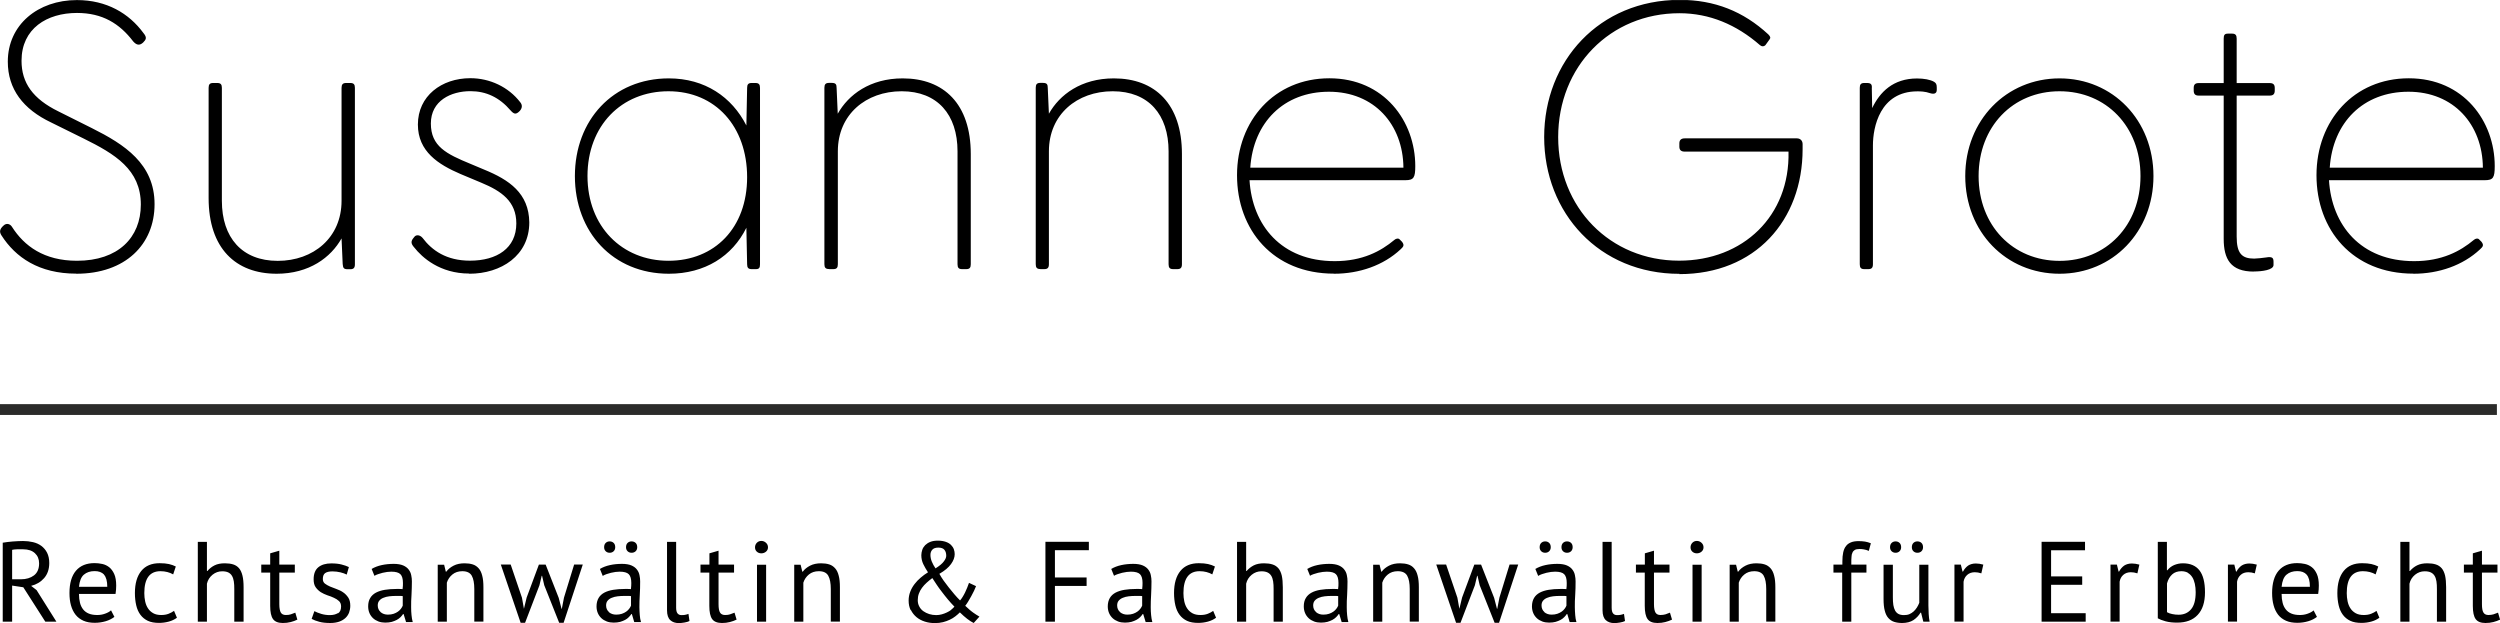 <?xml version="1.0" encoding="UTF-8"?><svg id="Ebene_2" xmlns="http://www.w3.org/2000/svg" width="93.81mm" height="23.38mm" xmlns:xlink="http://www.w3.org/1999/xlink" viewBox="0 0 265.92 66.26"><defs><style>.cls-1{fill:none;}.cls-2{fill:#2b2b2a;}.cls-3{clip-path:url(#clippath);}</style><clipPath id="clippath"><rect class="cls-1" y="0" width="265.92" height="66.26"/></clipPath></defs><g id="Ebene_1-2"><g class="cls-3"><path d="M247.81,17.83c.32-4.81,3.56-8.08,8.37-8.08s7.88,3.48,7.92,8.08h-16.29ZM256.71,29.11c2.71,0,5.26-.89,7.08-2.59.24-.24.48-.4.16-.81l-.24-.24c-.12-.16-.4-.12-.57.04-1.45,1.21-3.4,2.26-6.35,2.26-5.7,0-8.77-3.84-9.06-8.61h16.58c.89,0,1.05-.28,1.05-1.5,0-4.77-3.31-9.34-9.14-9.34s-9.82,4.49-9.82,10.31,3.84,10.47,10.31,10.47M239.73,28.87c.89,0,2.1-.16,2.1-.69v-.32c0-.4-.08-.61-.81-.48-.28.04-.97.12-1.25.12-1.33,0-1.86-.57-1.86-2.34v-15h3.52c.36,0,.53-.16.53-.53v-.28c0-.36-.16-.52-.53-.52h-3.52v-4.73c0-.36-.12-.53-.49-.53h-.44c-.36,0-.45.16-.45.53v4.73h-2.67c-.36,0-.52.16-.52.52v.28c0,.36.16.53.52.53h2.67v15.24c0,2.14.73,3.48,3.19,3.48M210.46,18.72c0-5.26,3.64-9.02,8.61-9.02s8.61,3.76,8.61,9.02-3.64,9.02-8.61,9.02-8.61-3.76-8.61-9.02M219.07,29.11c5.66,0,9.99-4.45,9.99-10.39s-4.33-10.39-9.99-10.39-10.03,4.45-10.03,10.39,4.33,10.39,10.03,10.39M198.29,28.62h.44c.36,0,.49-.16.49-.52v-12.65c0-1.9.73-5.74,4.73-5.74.28,0,.81,0,1.37.2.4.12.69.04.69-.36v-.24c0-.36-.08-.48-.28-.61-.4-.24-1.09-.36-1.82-.36-2.55,0-3.96,1.46-4.77,3.15l-.04-2.1c.04-.41-.08-.57-.52-.57h-.28c-.36,0-.48.16-.48.52v18.76c0,.36.12.52.48.52M178.64,29.15c8.05,0,13.1-5.7,13.1-13.3v-.53c0-.36-.24-.61-.61-.61h-11.93c-.36,0-.57.16-.57.53v.36c0,.36.2.52.57.52h11.04c.16,6.83-4.81,11.6-11.64,11.6-7.32,0-12.86-5.62-12.86-13.14s5.54-13.18,12.9-13.18c3.19,0,6.06,1.21,8.57,3.4.2.16.4.16.57,0l.44-.61c.12-.16.12-.28-.12-.53-2.67-2.47-5.74-3.68-9.42-3.68-8.57,0-14.43,6.51-14.43,14.59s5.86,14.55,14.39,14.55M132.99,17.83c.32-4.81,3.56-8.08,8.37-8.08s7.88,3.48,7.92,8.08h-16.29,0ZM141.89,29.11c2.71,0,5.26-.89,7.08-2.59.24-.24.48-.4.16-.81l-.24-.24c-.12-.16-.4-.12-.57.04-1.45,1.21-3.4,2.26-6.35,2.26-5.7,0-8.77-3.84-9.06-8.61h16.58c.89,0,1.05-.28,1.05-1.5,0-4.77-3.31-9.34-9.14-9.34s-9.82,4.49-9.82,10.31,3.84,10.47,10.31,10.47M110.64,28.62h.44c.36,0,.49-.16.49-.52v-12.01c0-3.92,2.99-6.39,6.79-6.39s5.94,2.47,5.94,6.39v12.01c0,.36.12.52.49.52h.44c.36,0,.49-.16.49-.52v-11.72c0-5.34-2.87-8.05-7.24-8.05-3.48,0-5.78,1.74-6.91,3.76l-.12-2.71c0-.41-.08-.57-.52-.57h-.28c-.36,0-.48.16-.48.52v18.76c0,.36.12.52.48.52M88.2,28.62h.44c.36,0,.48-.16.48-.52v-12.01c0-3.92,2.99-6.39,6.79-6.39s5.94,2.47,5.94,6.39v12.01c0,.36.12.52.48.52h.45c.36,0,.48-.16.48-.52v-11.72c0-5.34-2.87-8.05-7.24-8.05-3.48,0-5.78,1.74-6.91,3.76l-.12-2.71c0-.41-.08-.57-.53-.57h-.28c-.36,0-.49.16-.49.52v18.76c0,.36.12.52.49.52M62.49,18.72c0-5.34,3.6-9.02,8.61-9.02s8.37,3.76,8.37,9.14-3.44,8.89-8.37,8.89-8.61-3.64-8.61-9.02M71.14,29.11c3.84,0,6.75-1.86,8.25-4.89l.08,3.88c0,.36.12.52.48.52h.45c.36,0,.44-.16.44-.52V9.34c0-.36-.12-.52-.49-.52h-.4c-.36,0-.48.16-.48.52l-.08,4c-1.54-3.03-4.41-5.01-8.25-5.01-5.94,0-9.99,4.45-9.99,10.39s4.04,10.39,9.99,10.39M55.29,11.8h0l.04-.04-.04.04ZM49.91,29.11c3.4,0,6.39-1.94,6.39-5.46-.04-3.11-2.14-4.53-4.81-5.62l-1.45-.61c-2.55-1.05-4.21-1.86-4.21-4.29s2.14-3.44,4.21-3.44c1.66,0,3.07.65,4.28,2.06.36.4.57.45.97.04.28-.32.28-.65.04-.93-1.25-1.62-3.23-2.55-5.3-2.55-3.07,0-5.58,1.9-5.58,4.93,0,2.87,2.18,4.25,4.53,5.26l2.22.93c2.14.89,3.72,1.98,3.72,4.33,0,2.63-2.06,3.96-4.93,3.96-2.51,0-4.04-1.09-5.05-2.43-.32-.36-.69-.32-.85-.12l-.16.2c-.24.32-.2.57.12.93.85,1.09,2.75,2.79,5.86,2.79M29.42,29.11c3.48,0,5.78-1.74,6.91-3.76l.12,2.71c.04.41.08.57.53.57h.28c.36,0,.49-.16.49-.52V9.34c0-.36-.12-.52-.49-.52h-.44c-.36,0-.49.16-.49.52v12.01c0,3.92-2.99,6.39-6.79,6.39s-5.94-2.47-5.94-6.39v-12.01c0-.36-.12-.52-.49-.52h-.44c-.36,0-.48.16-.48.52v11.72c0,5.34,2.87,8.05,7.24,8.05M8.11,29.11c5.22,0,8.33-3.11,8.33-7.4s-3.19-6.35-6.67-8.09l-3.56-1.78c-2.71-1.33-3.92-3.03-3.92-5.38,0-3.44,2.71-5.09,5.9-5.09,2.71,0,4.53,1.13,5.98,3.03.32.36.65.49,1.05.12.32-.32.44-.53.04-1.01C13.72,1.41,11.34,0,8.18,0,4.03,0,.83,2.63.83,6.55c0,2.91,1.62,5.05,4.61,6.47l3.44,1.7c3.36,1.66,6.1,3.31,6.1,7.03,0,3.52-2.42,5.98-6.79,5.98-3.52,0-5.62-1.58-6.91-3.6-.16-.28-.57-.49-.93-.12l-.12.12c-.28.32-.28.57-.08.89,1.5,2.35,4,4.08,7.96,4.08"/><path d="M262.08,60.9h.95v3.54c0,.66.1,1.12.3,1.4.2.28.55.42,1.04.42.3,0,.58-.03.84-.1s.5-.15.72-.26l-.22-.74c-.18.07-.34.13-.49.18-.15.04-.32.07-.53.07-.25,0-.43-.09-.53-.26-.11-.17-.16-.47-.16-.89v-3.36h1.65v-.85h-1.65v-1.48l-.97.28v1.2h-.95v.85ZM260.19,66.12v-3.66c0-.5-.04-.92-.11-1.24-.08-.33-.2-.59-.36-.78-.17-.19-.37-.33-.63-.41-.25-.08-.55-.12-.89-.12-.44,0-.8.07-1.1.22-.3.15-.55.35-.76.6h-.05v-3.1h-.97v8.49h.97v-4.04c.09-.39.29-.7.59-.95.31-.25.65-.37,1.03-.37.27,0,.48.04.65.12.17.08.3.2.4.36s.16.36.2.59c.04.24.05.52.05.83v3.46h.98ZM252.77,64.98c-.15.11-.33.21-.56.3s-.49.13-.78.13c-.34,0-.63-.06-.86-.19-.23-.13-.42-.3-.56-.52-.14-.21-.24-.46-.3-.74-.06-.28-.09-.57-.09-.88,0-1.55.57-2.33,1.72-2.33.26,0,.5.03.73.09s.43.14.62.25l.28-.84c-.22-.11-.46-.2-.73-.26-.27-.06-.6-.09-.99-.09-.85,0-1.5.27-1.95.82s-.68,1.33-.68,2.36c0,.48.05.91.14,1.3.09.39.24.73.45,1.01.21.28.47.49.79.64.32.15.72.22,1.19.22.36,0,.71-.05,1.04-.14.33-.09.62-.23.86-.41l-.31-.74v.02ZM245.35,61.12c.23.25.35.68.35,1.29h-3.01c.06-.61.23-1.04.52-1.29.29-.25.67-.38,1.15-.38.43,0,.76.12.99.37M246.08,64.93c-.14.13-.34.24-.62.34-.27.1-.55.14-.82.14-.36,0-.66-.05-.9-.15-.25-.1-.45-.25-.6-.44-.15-.19-.27-.42-.34-.7-.07-.27-.11-.59-.11-.95h3.89c.05-.32.07-.62.07-.89,0-.51-.07-.92-.21-1.23s-.31-.55-.53-.72c-.22-.17-.46-.29-.74-.35s-.55-.09-.82-.09c-.86,0-1.52.27-1.98.81-.46.54-.69,1.33-.69,2.37,0,.49.05.92.16,1.31.1.39.27.72.48,1,.22.28.5.49.84.64s.74.22,1.2.22c.41,0,.8-.06,1.17-.17s.67-.27.92-.46l-.36-.7v.02ZM240.05,60.05c-.29-.08-.55-.12-.79-.12-.33,0-.6.08-.82.22-.21.15-.4.36-.55.64h-.05l-.18-.74h-.68v6.06h.97v-4.24c.05-.29.17-.53.38-.72.2-.19.48-.29.82-.29.22,0,.45.04.69.12l.21-.93h0ZM232.72,60.93c.19.11.35.27.47.46s.21.43.27.7c.06.28.09.57.09.89,0,.83-.16,1.43-.49,1.82-.33.39-.77.58-1.32.58-.23,0-.46-.02-.68-.07-.22-.04-.4-.11-.56-.2v-3.06c.11-.41.3-.73.55-.96s.58-.34.98-.34c.27,0,.51.06.7.17M229.52,65.76c.19.11.46.22.83.32s.78.14,1.23.14c.94,0,1.67-.27,2.18-.82.52-.55.78-1.35.78-2.41s-.2-1.83-.59-2.33c-.39-.5-.98-.75-1.76-.75-.34,0-.65.07-.94.19-.29.13-.52.31-.71.55h-.05v-3.02h-.97v8.14h0ZM227.56,60.05c-.29-.08-.55-.12-.79-.12-.33,0-.6.08-.82.22-.21.15-.4.36-.55.64h-.05l-.18-.74h-.68v6.06h.97v-4.24c.05-.29.17-.53.38-.72s.48-.29.82-.29c.22,0,.45.04.69.12l.21-.93h0ZM217.17,66.12h4.68v-.9h-3.68v-3.02h3.31v-.9h-3.31v-2.78h3.61v-.9h-4.62v8.49h0ZM210.96,60.05c-.29-.08-.55-.12-.79-.12-.33,0-.6.08-.82.22-.21.15-.4.36-.55.64h-.05l-.18-.74h-.68v6.06h.97v-4.24c.05-.29.17-.53.38-.72s.48-.29.82-.29c.22,0,.45.04.69.12l.21-.93h0ZM203.52,58.62c.11.11.25.17.43.17.19,0,.33-.06.44-.17.11-.11.16-.26.16-.42,0-.19-.05-.34-.16-.45s-.26-.17-.44-.17-.32.06-.43.17c-.11.11-.16.26-.16.45,0,.17.05.31.16.42M201.2,58.62c.11.11.25.17.43.17s.32-.06.43-.17c.11-.11.16-.26.16-.42,0-.19-.05-.34-.16-.45s-.25-.17-.43-.17-.32.06-.43.17c-.11.11-.16.26-.16.45,0,.17.05.31.16.42M200.35,60.05v3.66c0,.5.04.92.13,1.24.08.33.21.59.38.78s.37.33.62.41.53.12.85.12c.49,0,.89-.11,1.2-.31.31-.21.56-.47.75-.79h.06l.24.96h.67c-.05-.23-.08-.51-.1-.82s-.03-.61-.03-.9v-4.34h-.97v4.05c-.07.18-.15.34-.25.5s-.22.3-.35.42c-.13.12-.29.22-.45.29-.17.07-.36.1-.58.1s-.43-.04-.58-.12c-.15-.08-.27-.2-.36-.36s-.15-.36-.19-.59c-.04-.24-.05-.52-.05-.83v-3.46h-.99ZM195,60.9h.95v5.22h.97v-5.22h1.61v-.85h-1.61v-.17c0-.24,0-.46.02-.64,0-.18.04-.34.1-.46.05-.13.14-.22.25-.29.12-.07.28-.1.49-.1.15,0,.3,0,.47.04.17.02.34.08.53.16l.22-.81c-.22-.09-.43-.15-.62-.18-.2-.03-.43-.05-.68-.05-.32,0-.59.04-.81.13s-.4.21-.53.39c-.14.17-.24.4-.3.67-.06.27-.09.6-.09.97v.34h-.95v.85h-.02ZM188.84,66.12v-3.66c0-.5-.04-.92-.13-1.24-.08-.33-.21-.59-.38-.78s-.37-.33-.62-.41c-.25-.08-.54-.12-.87-.12-.45,0-.84.08-1.17.25s-.59.38-.78.64h-.05l-.18-.74h-.68v6.06h.97v-4.15c.11-.35.31-.64.59-.87s.63-.35,1.06-.35c.48,0,.82.16,1,.48s.27.79.27,1.42v3.46h.97,0ZM180.01,58.67c.13.12.29.18.48.18s.36-.06.5-.18.21-.27.21-.46-.07-.35-.21-.48-.3-.2-.5-.2-.35.07-.48.2c-.12.13-.19.29-.19.48s.06.34.19.46M180.03,66.12h.97v-6.06h-.97v6.06ZM174,60.9h.95v3.54c0,.66.1,1.12.3,1.4s.55.42,1.04.42c.3,0,.58-.03.84-.1s.5-.15.72-.26l-.22-.74c-.18.07-.34.13-.48.18-.15.04-.32.07-.53.07-.25,0-.43-.09-.53-.26s-.16-.47-.16-.89v-3.36h1.65v-.85h-1.65v-1.48l-.97.28v1.2h-.95v.85h0ZM171.43,57.63h-.97v7.28c0,.49.12.84.35,1.05.23.21.53.31.9.31.17,0,.37-.02.6-.06s.41-.09.54-.16l-.11-.76c-.15.06-.29.09-.41.11-.12.02-.23.02-.34.02-.18,0-.31-.06-.41-.18s-.15-.32-.15-.61c0,0,0-7,0-7ZM166.25,58.62c.11.11.25.17.43.17.19,0,.33-.06.44-.17.11-.11.16-.26.16-.42,0-.19-.05-.34-.16-.45s-.26-.17-.44-.17-.32.06-.43.17c-.11.11-.16.26-.16.45,0,.17.05.31.16.42M163.93,58.62c.11.11.25.17.43.17s.32-.06.43-.17c.11-.11.16-.26.16-.42,0-.19-.05-.34-.16-.45s-.25-.17-.43-.17-.32.06-.43.17c-.11.11-.16.26-.16.45,0,.17.05.31.16.42M164.27,65.09c-.2-.18-.3-.41-.3-.7,0-.2.05-.37.16-.5.11-.13.25-.24.44-.31.18-.08.39-.13.63-.16s.48-.04.73-.04h.35c.12,0,.23,0,.34.02v1.01c-.04.11-.1.21-.19.33-.08.11-.19.22-.32.31s-.28.17-.46.23c-.18.06-.38.09-.61.09-.31,0-.57-.09-.78-.27M163.63,61.24c.11-.07.24-.13.39-.18s.31-.1.47-.14.33-.07.48-.09c.16-.02.31-.03.44-.03.47,0,.79.09.97.27.18.18.27.49.27.93,0,.19,0,.41-.04.66-.11-.02-.22-.02-.33-.02h-.33c-.44,0-.85.03-1.22.09s-.68.16-.95.3c-.26.14-.47.33-.61.57s-.22.54-.22.89c0,.27.05.51.14.72s.22.39.38.54.35.26.58.35c.22.08.46.12.72.12s.49-.03.69-.08c.2-.06.38-.13.53-.21s.29-.18.39-.29c.11-.11.2-.22.27-.33h.06l.25.85h.72c-.07-.23-.11-.47-.13-.74s-.04-.55-.04-.85c0-.41,0-.85.04-1.31.03-.46.04-.93.04-1.42,0-.22-.02-.44-.07-.66-.04-.22-.13-.42-.27-.6-.13-.18-.33-.33-.58-.44-.25-.11-.59-.17-1.01-.17-.45,0-.87.04-1.28.13s-.77.23-1.07.41l.3.74h.02ZM156.82,60.05l-1.3,3.5-.29,1.2h0l-.21-1.18-1.2-3.53h-1.05l2.11,6.2h.47l1.53-3.99.24-1.01h.04l.23,1,1.59,4h.47l2.04-6.2h-.92l-1.08,3.52-.23,1.19h-.03l-.3-1.16-1.39-3.54h-.71ZM150.92,66.12v-3.66c0-.5-.04-.92-.13-1.24-.08-.33-.21-.59-.38-.78-.16-.19-.37-.33-.62-.41-.25-.08-.54-.12-.87-.12-.45,0-.84.08-1.17.25s-.59.38-.78.64h-.05l-.18-.74h-.68v6.06h.97v-4.15c.11-.35.31-.64.59-.87s.63-.35,1.06-.35c.48,0,.82.16,1,.48s.27.79.27,1.42v3.46h.97,0ZM139.98,65.09c-.2-.18-.3-.41-.3-.7,0-.2.05-.37.16-.5.11-.13.26-.24.44-.31.18-.08.39-.13.63-.16s.48-.04.73-.04h.35c.12,0,.23,0,.35.02v1.01c-.04.11-.1.21-.19.33-.08.11-.19.22-.32.31s-.28.17-.46.23c-.18.06-.38.09-.61.09-.32,0-.57-.09-.78-.27M139.33,61.24c.11-.07.25-.13.4-.18s.31-.1.47-.14c.17-.04.33-.07.49-.09s.3-.03.44-.03c.47,0,.79.09.97.27.18.18.27.49.27.93,0,.19,0,.41-.04.66-.11-.02-.22-.02-.33-.02h-.33c-.45,0-.85.03-1.22.09s-.68.16-.94.3c-.26.14-.47.33-.61.57-.15.24-.22.54-.22.89,0,.27.05.51.14.72s.22.39.38.54.35.26.58.35c.22.08.46.12.72.12s.49-.03.69-.08c.2-.06.38-.13.53-.21s.29-.18.4-.29.2-.22.27-.33h.06l.26.85h.71c-.06-.23-.11-.47-.13-.74-.03-.27-.04-.55-.04-.85,0-.41,0-.85.04-1.31.02-.46.04-.93.04-1.42,0-.22-.02-.44-.07-.66-.04-.22-.13-.42-.27-.6-.13-.18-.33-.33-.58-.44-.26-.11-.59-.17-1.01-.17s-.87.04-1.28.13-.77.23-1.07.41l.3.74h-.02ZM136.45,66.12v-3.66c0-.5-.04-.92-.11-1.24-.08-.33-.2-.59-.36-.78-.17-.19-.37-.33-.63-.41-.25-.08-.55-.12-.89-.12-.44,0-.8.07-1.1.22-.29.15-.55.35-.76.6h-.05v-3.1h-.97v8.49h.97v-4.04c.09-.39.29-.7.59-.95.31-.25.65-.37,1.03-.37.27,0,.48.04.65.12.17.08.3.2.4.36.1.16.16.36.2.59.04.24.05.52.05.83v3.46h.98ZM129.03,64.98c-.15.11-.33.21-.56.3s-.49.13-.78.13c-.34,0-.63-.06-.86-.19-.23-.13-.42-.3-.56-.52-.14-.21-.24-.46-.3-.74-.06-.28-.09-.57-.09-.88,0-1.55.57-2.33,1.72-2.33.26,0,.5.03.73.09s.43.14.62.25l.28-.84c-.22-.11-.46-.2-.73-.26-.27-.06-.6-.09-.99-.09-.85,0-1.5.27-1.95.82s-.68,1.33-.68,2.36c0,.48.05.91.14,1.3.09.39.24.73.45,1.01s.47.49.79.64.72.22,1.19.22c.36,0,.71-.05,1.04-.14s.62-.23.86-.41l-.31-.74v.02ZM119.13,65.09c-.2-.18-.3-.41-.3-.7,0-.2.05-.37.16-.5.11-.13.26-.24.44-.31.18-.08.39-.13.63-.16s.48-.04.73-.04h.35c.12,0,.23,0,.35.02v1.01c-.04.11-.1.21-.19.33-.08.11-.19.22-.32.31s-.28.17-.46.23c-.18.06-.38.09-.61.09-.31,0-.57-.09-.78-.27M118.49,61.24c.11-.07.25-.13.4-.18s.31-.1.47-.14.33-.07.49-.09c.16-.02.3-.03.44-.03.47,0,.79.09.97.27s.27.49.27.93c0,.19-.01.41-.04.66-.11-.02-.22-.02-.33-.02h-.33c-.45,0-.85.03-1.22.09s-.68.16-.95.3c-.26.14-.47.33-.61.57s-.22.54-.22.89c0,.27.05.51.14.72s.22.39.38.54c.16.15.35.26.58.35.22.08.46.12.72.12s.49-.03.69-.08c.2-.06.38-.13.53-.21s.29-.18.4-.29.2-.22.27-.33h.06l.26.85h.71c-.06-.23-.11-.47-.13-.74-.03-.27-.04-.55-.04-.85,0-.41.01-.85.04-1.31.02-.46.04-.93.04-1.42,0-.22-.02-.44-.07-.66-.04-.22-.13-.42-.27-.6-.13-.18-.33-.33-.58-.44-.26-.11-.59-.17-1.01-.17s-.87.04-1.28.13c-.41.09-.77.23-1.07.41l.3.74h-.01ZM111.2,66.12h1.01v-3.8h3.37v-.9h-3.37v-2.9h3.61v-.9h-4.62v8.49h0ZM99.17,58.46c.14-.15.35-.22.64-.22.31,0,.52.08.65.24.13.16.19.37.19.63,0,.17-.08.37-.25.59-.16.23-.46.48-.89.75-.16-.23-.29-.47-.39-.71-.1-.24-.15-.48-.15-.72s.07-.42.21-.57M101.18,64.86c-.14.11-.3.2-.47.28s-.35.15-.54.2c-.19.05-.38.08-.59.08-.26,0-.51-.04-.74-.11-.23-.07-.44-.18-.63-.31-.18-.13-.33-.3-.43-.5-.11-.2-.16-.42-.16-.67s.04-.49.12-.7c.08-.22.19-.42.33-.61.14-.19.3-.37.49-.54.19-.17.39-.34.61-.5.12.19.27.42.44.67.17.26.36.52.57.79s.42.55.65.82.46.53.69.76c-.09.11-.21.22-.35.33M96.89,64.88c.15.3.35.55.6.76s.54.36.88.47.69.16,1.07.16c.31,0,.6-.03.87-.1.26-.07.5-.15.72-.26.22-.1.41-.22.59-.36.17-.13.33-.27.48-.42.55.54,1.04.92,1.47,1.13l.61-.68c-.11-.07-.22-.13-.33-.2s-.22-.15-.34-.23c-.12-.08-.24-.19-.38-.3-.14-.12-.29-.26-.46-.42.1-.12.2-.27.31-.45s.22-.37.33-.57.21-.39.3-.58c.09-.19.16-.35.21-.49l-.75-.35c-.06.16-.12.33-.19.51-.07.18-.15.35-.23.52-.08.17-.17.32-.26.47-.09.15-.18.27-.27.37-.2-.2-.41-.42-.61-.66s-.4-.48-.59-.72c-.19-.24-.38-.49-.55-.73-.17-.25-.33-.49-.45-.72.57-.33.98-.68,1.24-1.04.26-.36.39-.71.39-1.05,0-.18-.03-.35-.09-.52-.06-.17-.16-.32-.3-.46s-.32-.25-.55-.33-.51-.13-.84-.13-.58.04-.81.13-.4.21-.55.35c-.14.15-.25.31-.31.5s-.1.38-.1.57c0,.34.07.66.21.95s.31.58.5.87c-.27.16-.52.35-.77.56-.25.21-.47.44-.66.69s-.35.52-.46.82c-.11.29-.17.6-.17.93,0,.39.07.73.22,1.03M89.34,66.12v-3.66c0-.5-.04-.92-.13-1.24-.08-.33-.21-.59-.38-.78s-.37-.33-.62-.41c-.25-.08-.54-.12-.87-.12-.45,0-.84.08-1.17.25s-.59.38-.78.64h-.05l-.18-.74h-.68v6.06h.97v-4.15c.11-.35.31-.64.59-.87s.63-.35,1.06-.35c.49,0,.82.16,1,.48s.27.79.27,1.42v3.46h.97ZM80.5,58.67c.13.12.29.18.48.18s.36-.06.5-.18.21-.27.21-.46-.07-.35-.21-.48-.3-.2-.5-.2-.35.07-.48.2c-.12.13-.19.29-.19.48s.06.34.19.46M80.52,66.12h.97v-6.06h-.97v6.06ZM74.5,60.9h.95v3.54c0,.66.1,1.12.3,1.4.2.28.55.42,1.04.42.3,0,.58-.03.84-.1.26-.07.5-.15.72-.26l-.22-.74c-.18.07-.34.13-.48.18s-.32.07-.53.07c-.25,0-.43-.09-.53-.26-.11-.17-.16-.47-.16-.89v-3.36h1.65v-.85h-1.65v-1.48l-.97.28v1.2h-.95v.85h0ZM71.92,57.63h-.97v7.28c0,.49.12.84.35,1.05.23.21.53.31.9.31.17,0,.37-.02.6-.06.23-.04.41-.09.54-.16l-.11-.76c-.15.06-.29.09-.41.11-.12.02-.23.02-.34.02-.18,0-.31-.06-.41-.18-.1-.12-.15-.32-.15-.61,0,0,0-7,0-7ZM66.75,58.62c.11.11.25.17.43.17s.33-.06.44-.17c.11-.11.16-.26.16-.42,0-.19-.05-.34-.16-.45s-.26-.17-.44-.17-.32.06-.43.17c-.11.11-.16.26-.16.45,0,.17.05.31.16.42M64.42,58.62c.11.11.25.17.43.17s.32-.06.43-.17c.11-.11.16-.26.16-.42,0-.19-.05-.34-.16-.45s-.25-.17-.43-.17-.32.06-.43.17c-.11.11-.16.26-.16.45,0,.17.05.31.16.42M64.77,65.09c-.2-.18-.3-.41-.3-.7,0-.2.05-.37.16-.5.11-.13.25-.24.44-.31.18-.08.39-.13.63-.16s.48-.04.73-.04h.35c.12,0,.23,0,.34.02v1.01c-.04.11-.1.21-.19.33-.08.11-.19.22-.32.31s-.28.17-.46.23c-.18.06-.38.09-.61.09-.31,0-.57-.09-.78-.27M64.13,61.24c.11-.07.24-.13.39-.18s.31-.1.47-.14.33-.07.48-.09c.16-.02.31-.03.44-.03.47,0,.79.09.97.27s.27.49.27.93c0,.19-.01.41-.04.66-.11-.02-.22-.02-.33-.02h-.33c-.44,0-.85.03-1.22.09s-.68.16-.95.3c-.26.14-.47.33-.61.57s-.22.54-.22.89c0,.27.05.51.14.72s.22.39.38.54.35.26.58.35c.22.08.46.12.72.12s.49-.03.69-.08c.2-.06.38-.13.53-.21s.29-.18.39-.29c.11-.11.2-.22.27-.33h.06l.25.85h.72c-.07-.23-.11-.47-.13-.74s-.04-.55-.04-.85c0-.41.01-.85.04-1.31.03-.46.04-.93.04-1.42,0-.22-.02-.44-.07-.66-.04-.22-.13-.42-.27-.6-.13-.18-.33-.33-.58-.44-.25-.11-.59-.17-1.01-.17-.45,0-.87.04-1.28.13-.41.09-.77.23-1.07.41l.3.74h.02ZM57.32,60.05l-1.3,3.5-.29,1.2h0l-.21-1.18-1.2-3.53h-1.05l2.11,6.2h.47l1.53-3.99.24-1.01h.04l.23,1,1.59,4h.47l2.04-6.2h-.92l-1.08,3.52-.23,1.19h-.03l-.3-1.16-1.39-3.54h-.71ZM51.42,66.12v-3.66c0-.5-.04-.92-.13-1.24-.08-.33-.21-.59-.38-.78s-.37-.33-.62-.41c-.25-.08-.54-.12-.87-.12-.45,0-.84.08-1.17.25-.33.17-.59.38-.78.64h-.05l-.18-.74h-.68v6.06h.97v-4.15c.11-.35.31-.64.59-.87s.63-.35,1.06-.35c.48,0,.82.16,1,.48s.27.79.27,1.42v3.46h.97,0ZM40.48,65.09c-.2-.18-.3-.41-.3-.7,0-.2.05-.37.16-.5s.25-.24.44-.31c.18-.08.39-.13.63-.16s.48-.04.73-.04h.35c.12,0,.23,0,.35.02v1.01c-.04.11-.1.21-.19.33-.08.11-.19.22-.32.31s-.28.17-.46.23c-.18.06-.38.09-.61.09-.31,0-.57-.09-.78-.27M39.83,61.24c.11-.07.25-.13.4-.18s.31-.1.47-.14.33-.07.48-.09c.16-.02.31-.03.44-.03.47,0,.79.09.97.27s.27.49.27.93c0,.19,0,.41-.04.66-.11-.02-.22-.02-.33-.02h-.33c-.45,0-.85.03-1.22.09-.37.06-.68.16-.95.3-.26.14-.47.33-.61.57-.15.24-.22.54-.22.89,0,.27.05.51.14.72s.22.39.38.54.35.26.58.35c.22.08.46.12.72.12s.49-.03.69-.08c.2-.06.38-.13.53-.21.15-.08.29-.18.4-.29s.2-.22.27-.33h.06l.26.85h.71c-.06-.23-.11-.47-.13-.74-.03-.27-.04-.55-.04-.85,0-.41,0-.85.04-1.31.02-.46.04-.93.04-1.42,0-.22-.02-.44-.07-.66-.04-.22-.13-.42-.27-.6-.13-.18-.33-.33-.58-.44-.26-.11-.59-.17-1.01-.17s-.87.04-1.28.13-.77.23-1.07.41l.3.74h0ZM35.94,65.21c-.23.14-.51.21-.86.21-.31,0-.61-.04-.91-.13s-.54-.19-.73-.29l-.29.82c.22.12.49.23.81.31.32.09.71.13,1.18.13.36,0,.66-.05.93-.14.26-.09.48-.22.66-.38.18-.16.31-.36.4-.58.08-.23.13-.47.13-.73,0-.36-.07-.66-.22-.88s-.33-.41-.54-.55c-.21-.15-.45-.26-.7-.35-.26-.09-.49-.18-.7-.27s-.39-.2-.54-.31c-.15-.12-.22-.28-.22-.49,0-.3.08-.51.25-.63s.43-.18.78-.18c.3,0,.58.04.84.1s.49.15.67.24l.23-.8c-.22-.1-.47-.2-.77-.27-.3-.08-.66-.12-1.1-.12-.59,0-1.05.14-1.38.41s-.5.7-.5,1.28c0,.36.07.64.22.85s.33.38.54.52c.21.13.45.24.7.33.26.08.49.17.7.27.21.09.39.21.54.35.15.14.22.33.22.57,0,.36-.11.6-.34.74M27.79,60.9h.95v3.54c0,.66.1,1.12.3,1.4.2.28.55.42,1.04.42.3,0,.58-.03.84-.1s.5-.15.71-.26l-.22-.74c-.18.07-.34.13-.48.18s-.32.07-.53.07c-.25,0-.43-.09-.53-.26-.1-.17-.16-.47-.16-.89v-3.36h1.65v-.85h-1.65v-1.48l-.97.28v1.2h-.95v.85ZM25.91,66.12v-3.66c0-.5-.04-.92-.12-1.24-.08-.33-.2-.59-.36-.78s-.37-.33-.62-.41c-.25-.08-.55-.12-.89-.12-.44,0-.8.07-1.1.22-.3.15-.55.35-.76.6h-.05v-3.1h-.97v8.49h.97v-4.04c.09-.39.29-.7.59-.95.31-.25.65-.37,1.03-.37.27,0,.48.04.65.12.16.08.3.2.39.36.1.16.16.36.2.59.04.24.05.52.05.83v3.46h.99ZM18.49,64.98c-.15.11-.33.21-.56.3s-.49.13-.78.13c-.34,0-.62-.06-.85-.19-.23-.13-.42-.3-.56-.52-.14-.21-.24-.46-.3-.74-.06-.28-.09-.57-.09-.88,0-1.55.57-2.33,1.72-2.33.26,0,.5.03.73.09s.43.14.62.25l.28-.84c-.22-.11-.46-.2-.73-.26s-.6-.09-.99-.09c-.85,0-1.5.27-1.95.82s-.68,1.33-.68,2.36c0,.48.05.91.14,1.3.09.39.24.73.45,1.01s.47.49.79.64.72.22,1.19.22c.36,0,.71-.05,1.04-.14s.62-.23.86-.41l-.31-.74-.02.02ZM11.06,61.12c.23.25.35.68.35,1.29h-3.01c.06-.61.23-1.04.52-1.29s.67-.38,1.15-.38c.43,0,.76.12,1,.37M11.79,64.93c-.14.13-.34.24-.62.34-.27.1-.55.14-.82.14-.36,0-.66-.05-.9-.15-.25-.1-.45-.25-.6-.44-.15-.19-.27-.42-.34-.7-.07-.27-.11-.59-.11-.95h3.89c.05-.32.07-.62.07-.89,0-.51-.07-.92-.21-1.23s-.32-.55-.53-.72c-.22-.17-.46-.29-.74-.35-.27-.06-.55-.09-.82-.09-.86,0-1.52.27-1.98.81-.46.54-.69,1.33-.69,2.37,0,.49.05.92.16,1.31.11.39.27.72.49,1s.5.49.84.64.74.22,1.2.22c.41,0,.8-.06,1.17-.17s.67-.27.92-.46l-.36-.7-.02.02ZM3.71,58.83c.3.28.45.64.45,1.08,0,.58-.18,1.01-.55,1.29-.36.27-.82.41-1.38.41h-.94v-3.13c.06-.02.13-.03.22-.04.09,0,.19-.02.3-.02.1,0,.21,0,.33,0h.33c.53,0,.95.14,1.25.42M.28,66.12h1.01v-3.84l1.19.18,2.34,3.66h1.18l-2.11-3.36-.58-.45c.56-.14,1.02-.41,1.38-.82.36-.41.55-.95.55-1.61,0-.43-.08-.79-.23-1.09s-.36-.54-.61-.73c-.26-.19-.55-.32-.89-.4s-.69-.12-1.06-.12c-.33,0-.7.02-1.1.05s-.75.08-1.06.13v8.41h0Z"/></g><rect class="cls-2" y="42.98" width="265.59" height="1.15"/></g></svg>